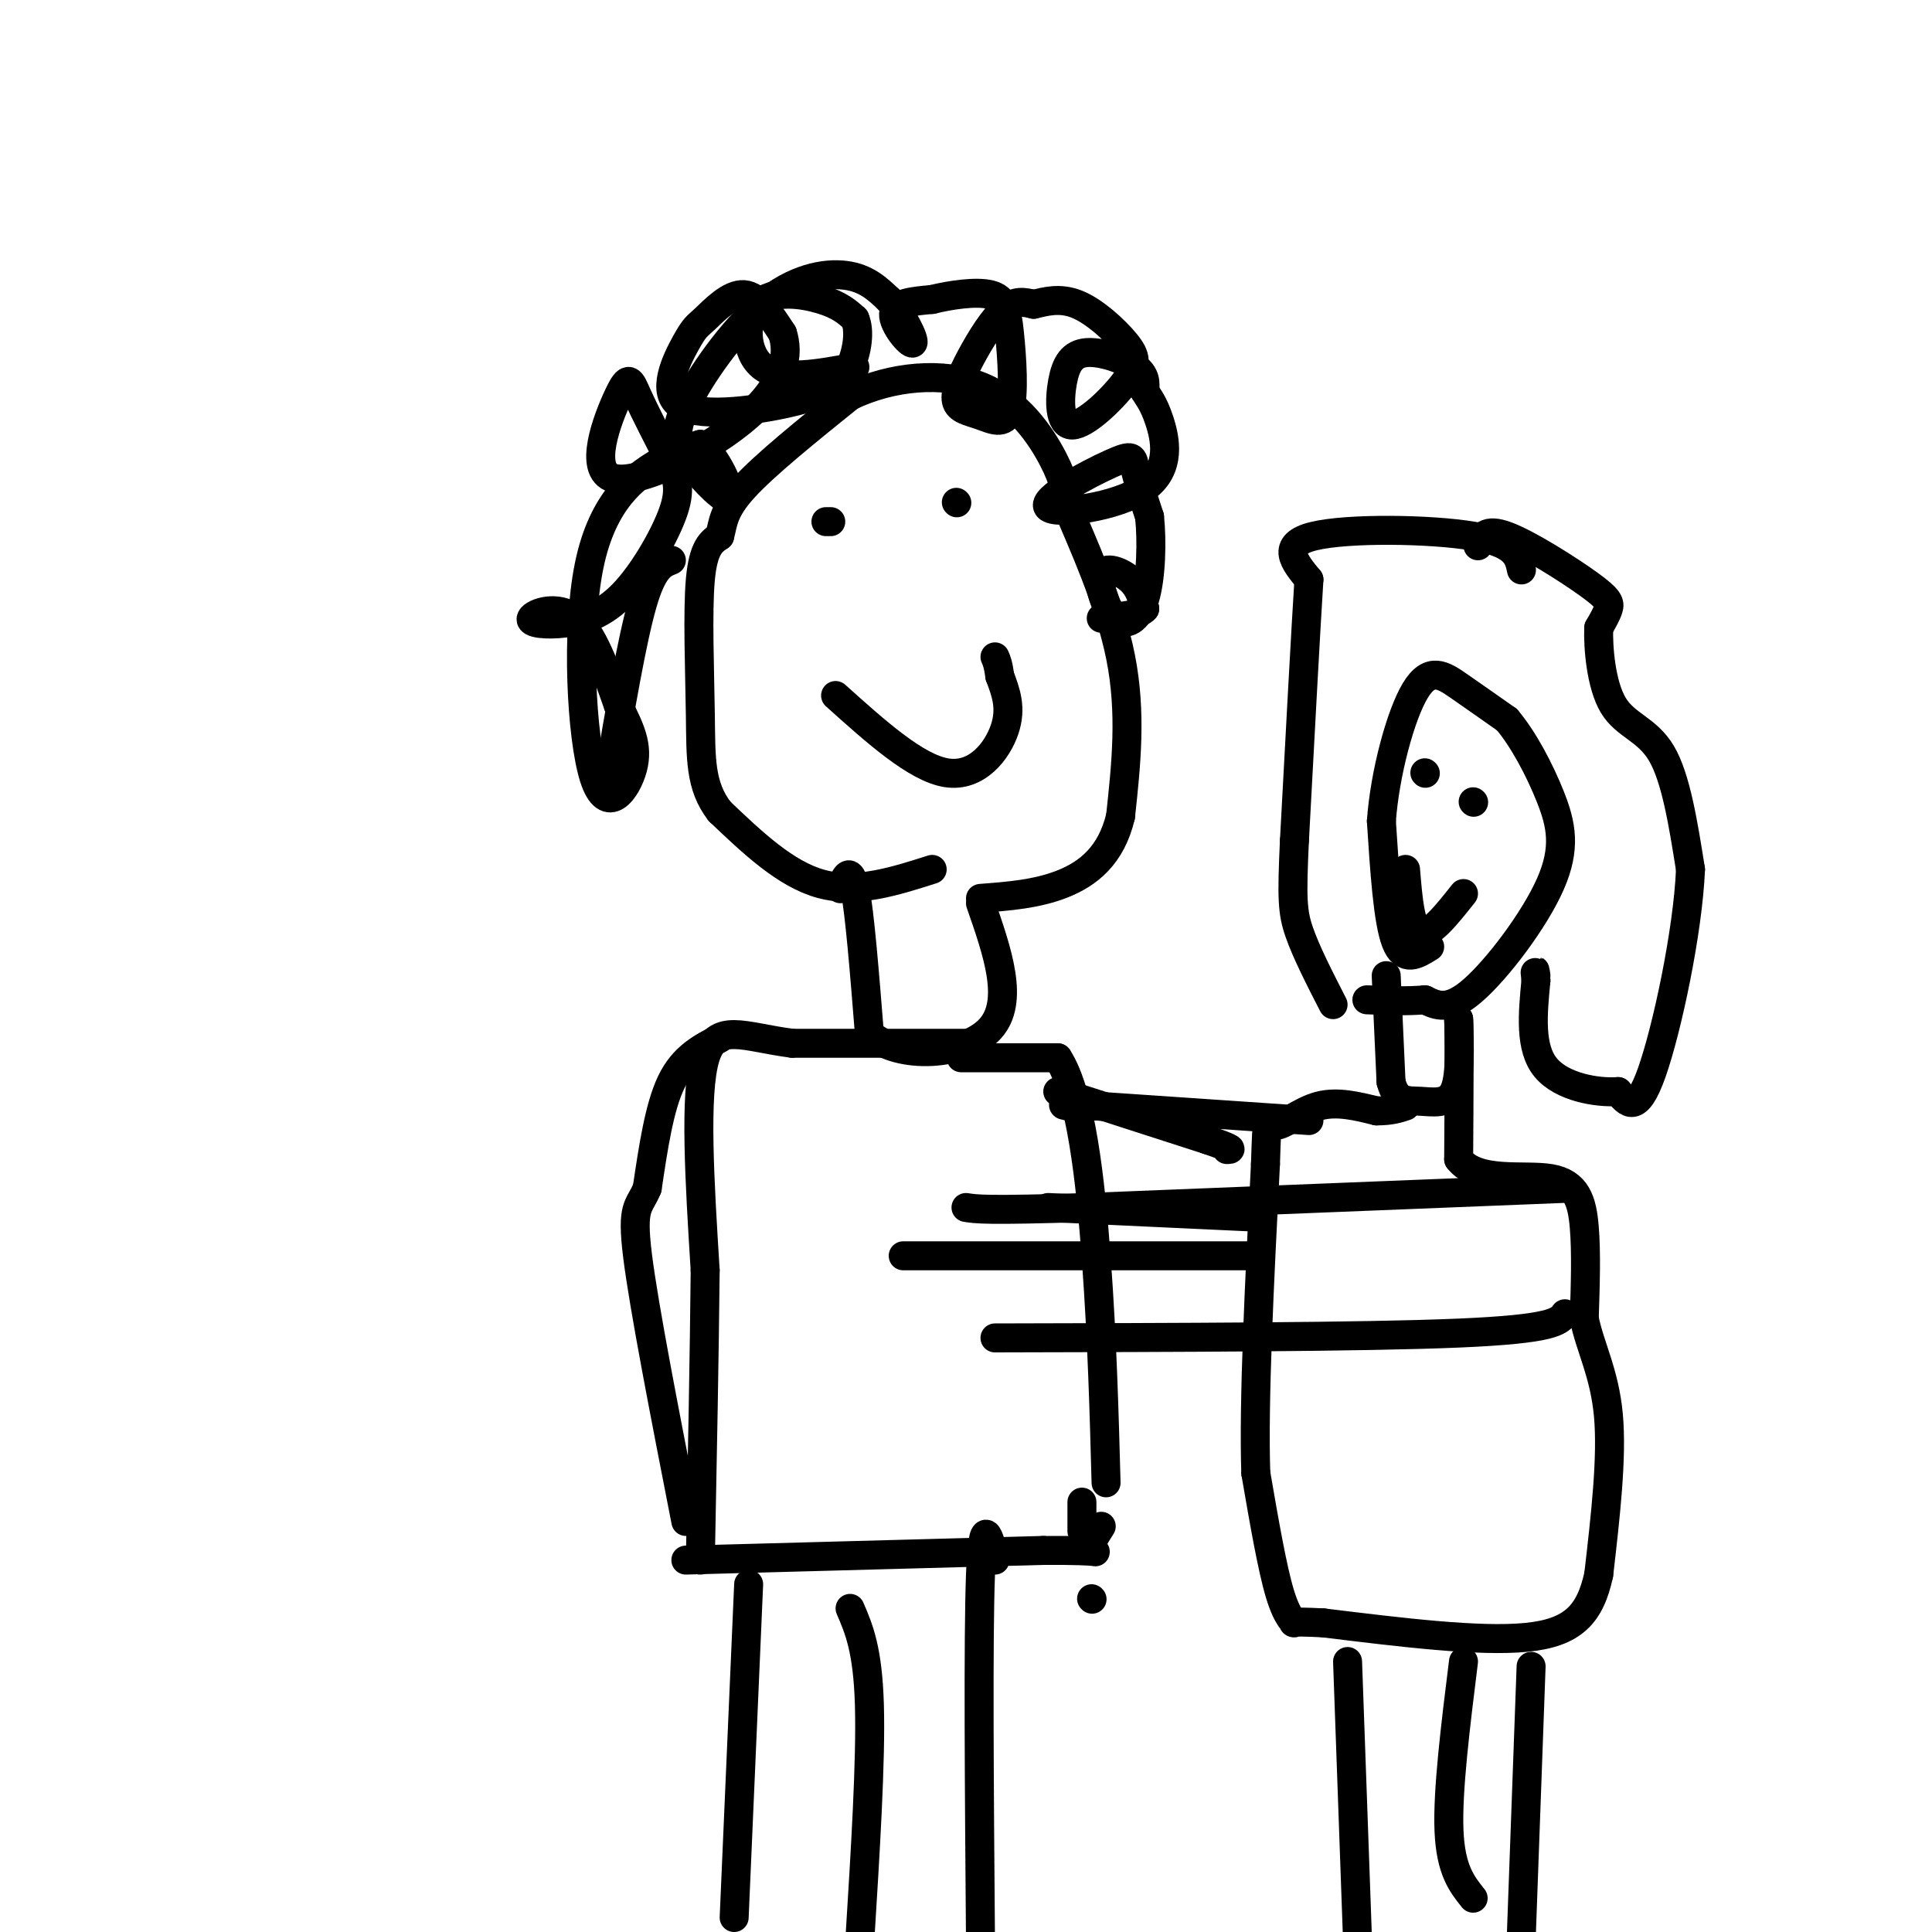 <svg viewBox='0 0 400 400' version='1.1' xmlns='http://www.w3.org/2000/svg' xmlns:xlink='http://www.w3.org/1999/xlink'><g fill='none' stroke='#000000' stroke-width='6' stroke-linecap='round' stroke-linejoin='round'><path d='M193,180c-7.833,2.500 -15.667,5.000 -23,3c-7.333,-2.000 -14.167,-8.500 -21,-15'/><path d='M149,168c-4.107,-5.286 -3.875,-11.000 -4,-20c-0.125,-9.000 -0.607,-21.286 0,-28c0.607,-6.714 2.304,-7.857 4,-9'/><path d='M149,111c0.756,-2.778 0.644,-5.222 5,-10c4.356,-4.778 13.178,-11.889 22,-19'/><path d='M176,82c8.655,-4.167 19.292,-5.083 27,-2c7.708,3.083 12.488,10.167 15,15c2.512,4.833 2.756,7.417 3,10'/><path d='M221,105c2.911,6.978 8.689,19.422 11,31c2.311,11.578 1.156,22.289 0,33'/><path d='M232,169c-1.911,8.111 -6.689,11.889 -12,14c-5.311,2.111 -11.156,2.556 -17,3'/><path d='M296,196c-2.667,1.667 -5.333,3.333 -7,-1c-1.667,-4.333 -2.333,-14.667 -3,-25'/><path d='M286,170c0.702,-9.833 3.958,-21.917 7,-27c3.042,-5.083 5.869,-3.167 9,-1c3.131,2.167 6.565,4.583 10,7'/><path d='M312,149c3.362,3.960 6.767,10.360 9,16c2.233,5.640 3.293,10.518 0,18c-3.293,7.482 -10.941,17.566 -16,22c-5.059,4.434 -7.530,3.217 -10,2'/><path d='M295,207c-3.667,0.333 -7.833,0.167 -12,0'/><path d='M177,76c-7.571,1.417 -15.143,2.833 -19,0c-3.857,-2.833 -4.000,-9.917 -1,-13c3.000,-3.083 9.143,-2.167 13,-1c3.857,1.167 5.429,2.583 7,4'/><path d='M177,66c1.132,2.528 0.462,6.848 -1,10c-1.462,3.152 -3.717,5.135 -11,7c-7.283,1.865 -19.595,3.610 -24,1c-4.405,-2.610 -0.902,-9.576 1,-13c1.902,-3.424 2.204,-3.306 4,-5c1.796,-1.694 5.084,-5.198 8,-5c2.916,0.198 5.458,4.099 8,8'/><path d='M162,69c1.356,4.035 0.747,10.123 -7,17c-7.747,6.877 -22.633,14.544 -28,13c-5.367,-1.544 -1.214,-12.300 1,-17c2.214,-4.700 2.490,-3.343 4,0c1.510,3.343 4.255,8.671 7,14'/><path d='M139,96c1.533,3.784 1.867,6.244 0,11c-1.867,4.756 -5.934,11.808 -10,16c-4.066,4.192 -8.131,5.526 -12,6c-3.869,0.474 -7.542,0.089 -7,-1c0.542,-1.089 5.298,-2.883 9,0c3.702,2.883 6.351,10.441 9,18'/><path d='M128,146c2.489,4.979 4.211,8.428 3,13c-1.211,4.572 -5.356,10.267 -8,2c-2.644,-8.267 -3.789,-30.495 -1,-44c2.789,-13.505 9.511,-18.287 14,-21c4.489,-2.713 6.744,-3.356 9,-4'/><path d='M145,92c3.168,2.186 6.589,9.650 6,11c-0.589,1.350 -5.188,-3.415 -8,-7c-2.812,-3.585 -3.836,-5.992 -1,-12c2.836,-6.008 9.533,-15.618 16,-21c6.467,-5.382 12.705,-6.538 17,-6c4.295,0.538 6.648,2.769 9,5'/><path d='M184,62c2.857,3.131 5.500,8.458 5,9c-0.500,0.542 -4.143,-3.702 -4,-6c0.143,-2.298 4.071,-2.649 8,-3'/><path d='M193,62c3.733,-0.922 9.064,-1.726 12,-1c2.936,0.726 3.475,2.983 4,8c0.525,5.017 1.034,12.794 0,16c-1.034,3.206 -3.611,1.843 -6,1c-2.389,-0.843 -4.589,-1.164 -5,-3c-0.411,-1.836 0.966,-5.187 3,-9c2.034,-3.813 4.724,-8.090 7,-10c2.276,-1.910 4.138,-1.455 6,-1'/><path d='M214,63c2.405,-0.558 5.416,-1.452 9,0c3.584,1.452 7.740,5.252 10,8c2.260,2.748 2.623,4.446 0,8c-2.623,3.554 -8.233,8.963 -11,9c-2.767,0.037 -2.690,-5.299 -2,-9c0.690,-3.701 1.993,-5.766 5,-6c3.007,-0.234 7.716,1.362 10,3c2.284,1.638 2.142,3.319 2,5'/><path d='M237,81c0.794,1.386 1.780,2.351 3,6c1.220,3.649 2.675,9.983 -3,14c-5.675,4.017 -18.480,5.716 -20,4c-1.520,-1.716 8.245,-6.847 13,-9c4.755,-2.153 4.502,-1.330 5,1c0.498,2.330 1.749,6.165 3,10'/><path d='M238,107c0.530,5.009 0.355,12.533 -1,17c-1.355,4.467 -3.889,5.878 -6,4c-2.111,-1.878 -3.799,-7.044 -3,-9c0.799,-1.956 4.085,-0.702 6,1c1.915,1.702 2.457,3.851 3,6'/><path d='M237,126c-1.000,1.333 -5.000,1.667 -9,2'/><path d='M126,161c2.417,-14.250 4.833,-28.500 7,-36c2.167,-7.500 4.083,-8.250 6,-9'/><path d='M315,118c-0.578,-2.756 -1.156,-5.511 -10,-7c-8.844,-1.489 -25.956,-1.711 -33,0c-7.044,1.711 -4.022,5.356 -1,9'/><path d='M271,120c-0.667,10.500 -1.833,32.250 -3,54'/><path d='M268,174c-0.556,11.956 -0.444,14.844 1,19c1.444,4.156 4.222,9.578 7,15'/><path d='M306,113c0.744,-1.851 1.488,-3.702 6,-2c4.512,1.702 12.792,6.958 17,10c4.208,3.042 4.345,3.869 4,5c-0.345,1.131 -1.173,2.565 -2,4'/><path d='M331,130c-0.155,3.929 0.458,11.750 3,16c2.542,4.250 7.012,4.929 10,10c2.988,5.071 4.494,14.536 6,24'/><path d='M350,180c-0.533,12.889 -4.867,33.111 -8,42c-3.133,8.889 -5.067,6.444 -7,4'/><path d='M335,226c-4.333,0.311 -11.667,-0.911 -15,-5c-3.333,-4.089 -2.667,-11.044 -2,-18'/><path d='M318,203c-0.333,-3.167 -0.167,-2.083 0,-1'/><path d='M287,202c0.000,0.000 1.000,22.000 1,22'/><path d='M288,224c1.107,4.250 3.375,3.875 6,4c2.625,0.125 5.607,0.750 7,-2c1.393,-2.750 1.196,-8.875 1,-15'/><path d='M302,211c0.167,2.333 0.083,15.667 0,29'/><path d='M302,240c3.881,5.024 13.583,3.083 19,4c5.417,0.917 6.548,4.690 7,10c0.452,5.310 0.226,12.155 0,19'/><path d='M328,273c1.200,5.933 4.200,11.267 5,20c0.800,8.733 -0.600,20.867 -2,33'/><path d='M331,326c-1.778,8.156 -5.222,12.044 -15,13c-9.778,0.956 -25.889,-1.022 -42,-3'/><path d='M274,336c-7.738,-0.405 -6.083,0.083 -6,0c0.083,-0.083 -1.405,-0.738 -3,-6c-1.595,-5.262 -3.298,-15.131 -5,-25'/><path d='M260,305c-0.500,-14.833 0.750,-39.417 2,-64'/><path d='M262,241c0.369,-11.464 0.292,-8.125 2,-8c1.708,0.125 5.202,-2.964 9,-4c3.798,-1.036 7.899,-0.018 12,1'/><path d='M285,230c3.000,0.000 4.500,-0.500 6,-1'/><path d='M174,184c1.000,-2.500 2.000,-5.000 3,0c1.000,5.000 2.000,17.500 3,30'/><path d='M180,214c6.111,5.600 19.889,4.600 25,-1c5.111,-5.600 1.556,-15.800 -2,-26'/><path d='M171,108c0.000,0.000 1.000,0.000 1,0'/><path d='M198,104c0.000,0.000 0.100,0.100 0.1,0.1'/><path d='M173,144c8.356,7.511 16.711,15.022 23,16c6.289,0.978 10.511,-4.578 12,-9c1.489,-4.422 0.244,-7.711 -1,-11'/><path d='M207,140c-0.333,-2.500 -0.667,-3.250 -1,-4'/><path d='M291,180c0.500,6.083 1.000,12.167 3,13c2.000,0.833 5.500,-3.583 9,-8'/><path d='M295,160c0.000,0.000 0.100,0.100 0.1,0.1'/><path d='M305,166c0.000,0.000 0.100,0.100 0.1,0.1'/><path d='M203,216c0.000,0.000 -39.000,0.000 -39,0'/><path d='M164,216c-10.067,-1.289 -15.733,-4.511 -18,3c-2.267,7.511 -1.133,25.756 0,44'/><path d='M146,263c-0.167,17.333 -0.583,38.667 -1,60'/><path d='M199,219c0.000,0.000 20.000,0.000 20,0'/><path d='M219,219c4.800,7.289 6.800,25.511 8,42c1.200,16.489 1.600,31.244 2,46'/><path d='M226,331c0.000,0.000 0.100,0.100 0.1,0.1'/><path d='M271,232c0.000,0.000 -44.000,-3.000 -44,-3'/><path d='M227,229c-8.333,-0.500 -7.167,-0.250 -6,0'/><path d='M260,260c0.000,0.000 -73.000,0.000 -73,0'/><path d='M325,246c0.000,0.000 -100.000,4.000 -100,4'/><path d='M225,250c-20.833,0.667 -22.917,0.333 -25,0'/><path d='M324,272c-1.167,1.583 -2.333,3.167 -22,4c-19.667,0.833 -57.833,0.917 -96,1'/><path d='M142,323c0.000,0.000 74.000,-2.000 74,-2'/><path d='M216,321c13.644,-0.089 10.756,0.689 10,0c-0.756,-0.689 0.622,-2.844 2,-5'/><path d='M224,317c0.000,0.000 0.000,-6.000 0,-6'/><path d='M155,328c0.000,0.000 -3.000,69.000 -3,69'/><path d='M176,333c1.833,4.250 3.667,8.500 4,20c0.333,11.500 -0.833,30.250 -2,49'/><path d='M206,323c-1.250,-5.083 -2.500,-10.167 -3,3c-0.500,13.167 -0.250,44.583 0,76'/><path d='M279,344c0.000,0.000 2.000,56.000 2,56'/><path d='M303,344c-1.667,13.417 -3.333,26.833 -3,35c0.333,8.167 2.667,11.083 5,14'/><path d='M317,345c0.000,0.000 -2.000,55.000 -2,55'/><path d='M149,215c-3.750,1.917 -7.500,3.833 -10,9c-2.500,5.167 -3.750,13.583 -5,22'/><path d='M134,246c-1.667,4.089 -3.333,3.311 -2,14c1.333,10.689 5.667,32.844 10,55'/><path d='M219,226c0.000,0.000 31.000,10.000 31,10'/><path d='M250,236c5.833,2.000 4.917,2.000 4,2'/><path d='M217,250c0.000,0.000 43.000,2.000 43,2'/></g>
</svg>